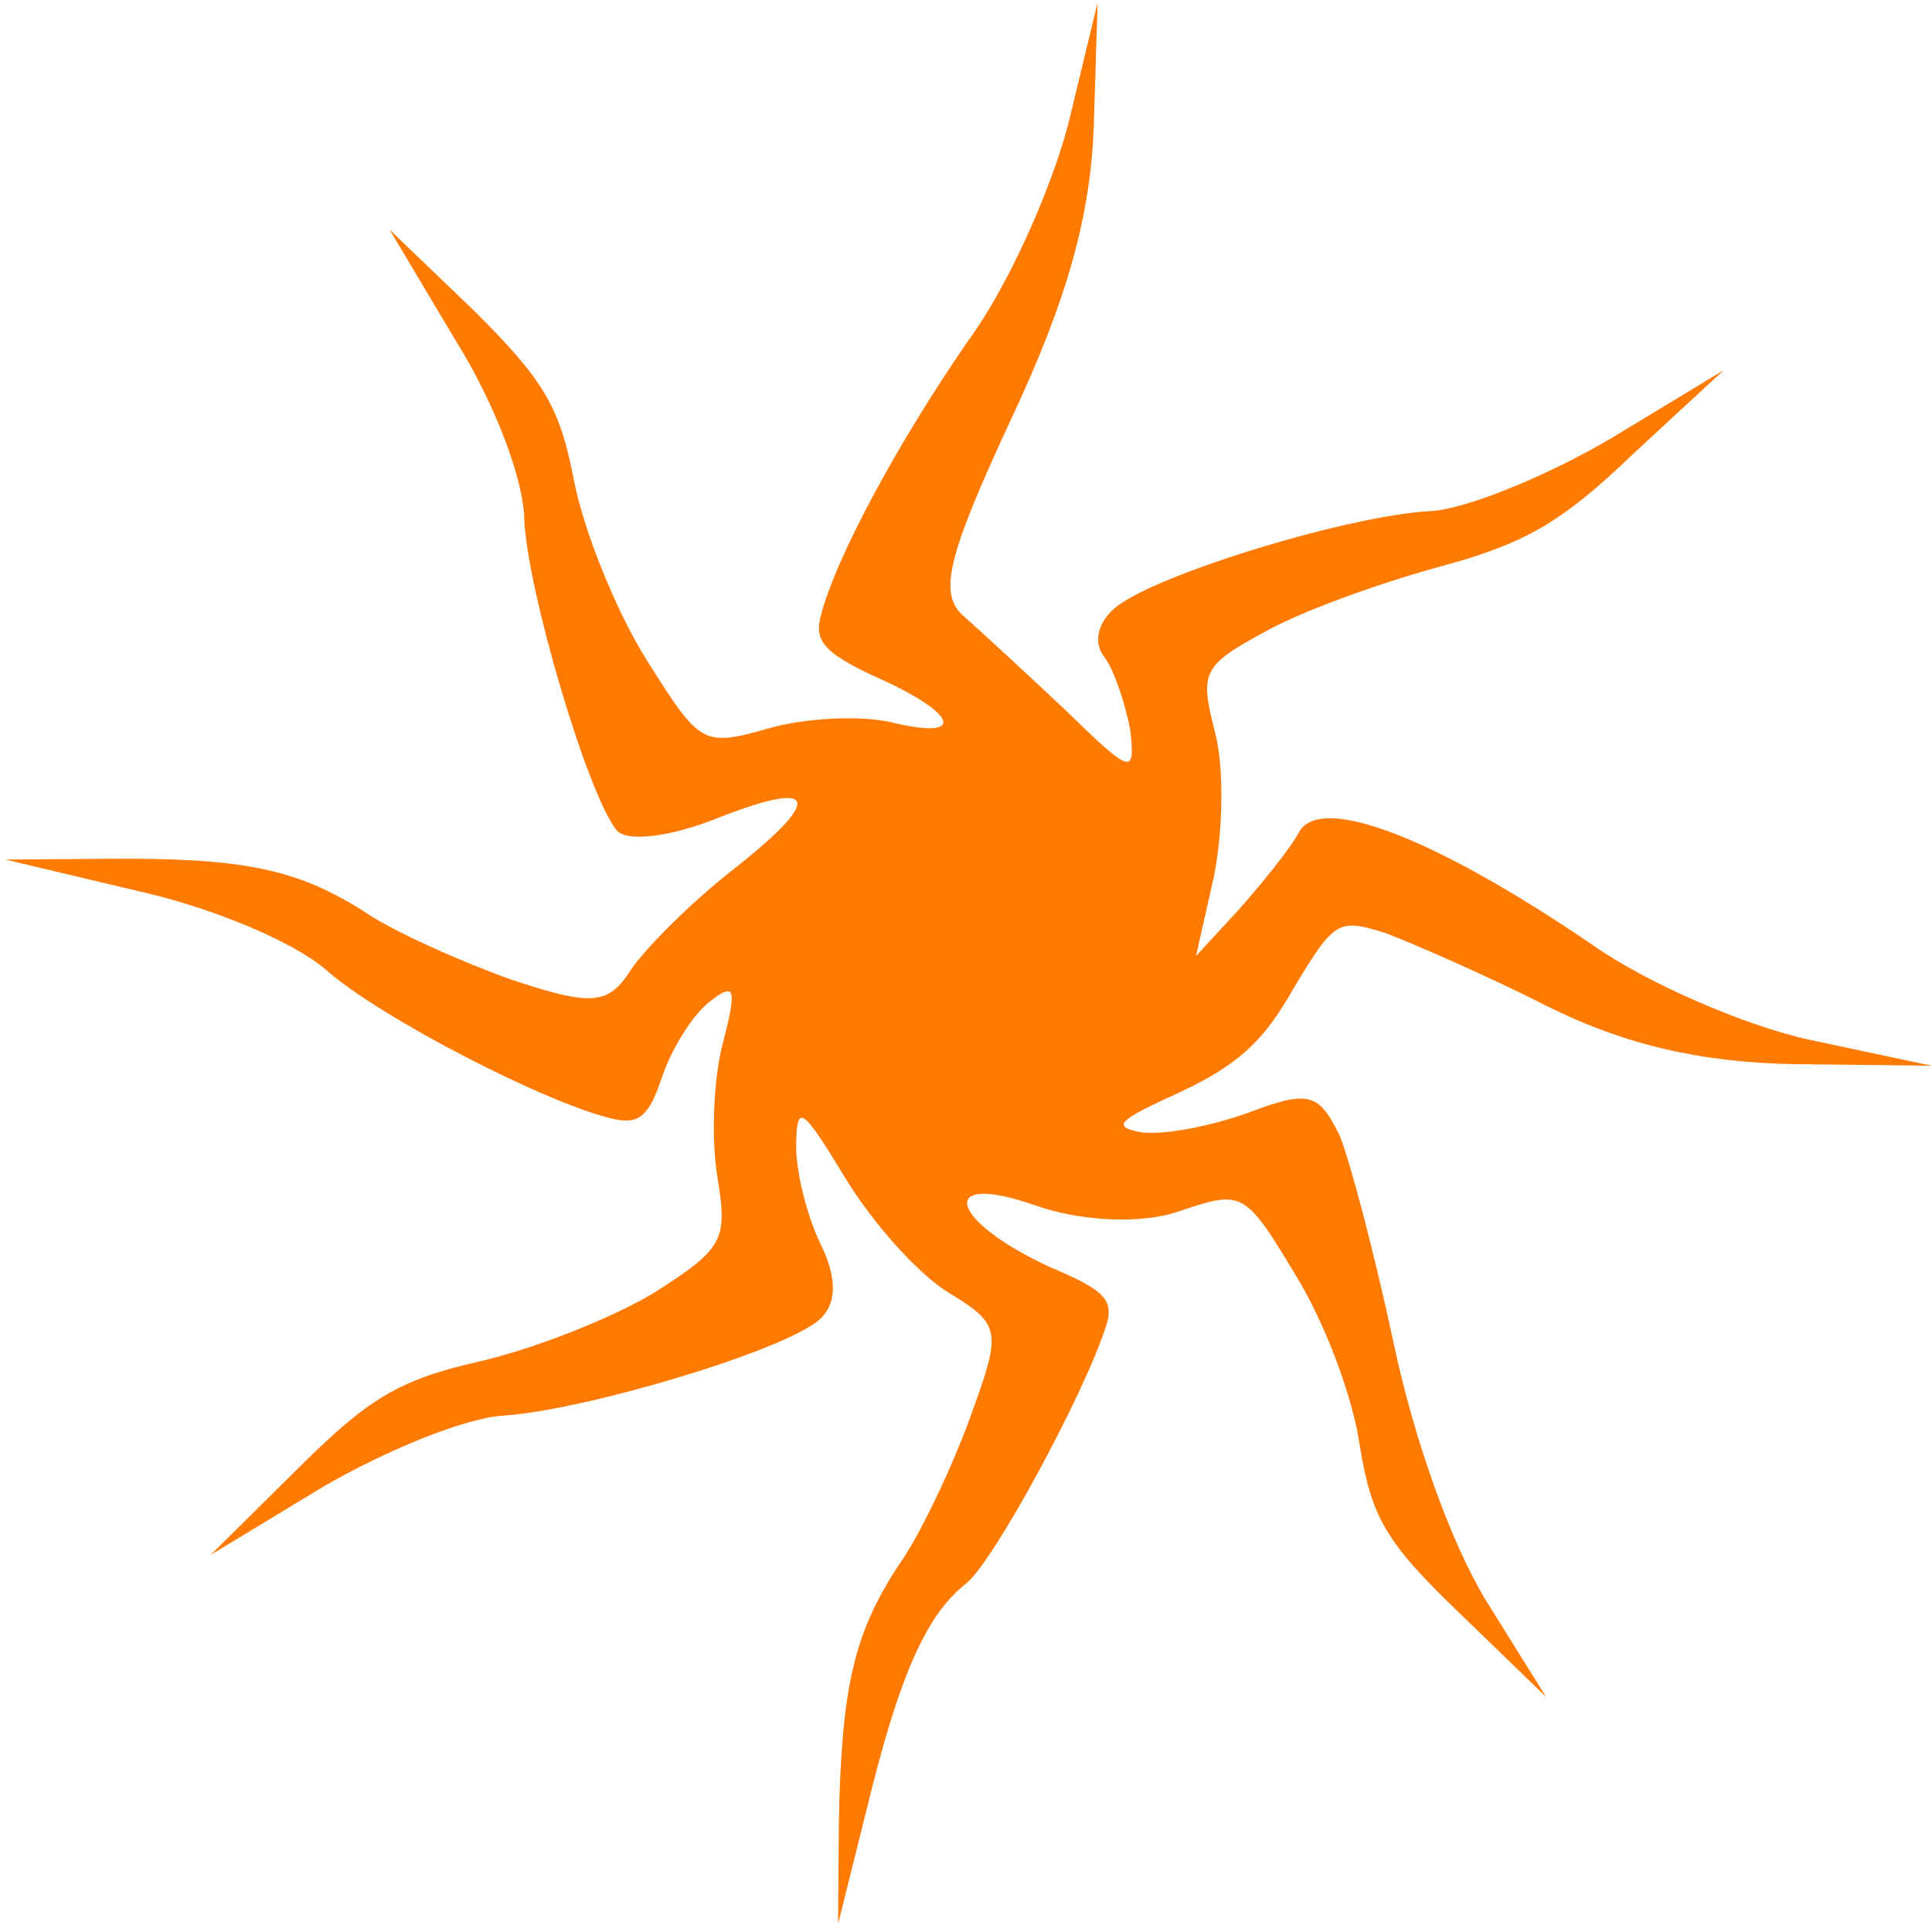 <?xml version="1.0" encoding="UTF-8"?> <svg xmlns="http://www.w3.org/2000/svg" width="196" height="196" viewBox="0 0 196 196" fill="none"> <path d="M131.411 129.315C134.406 134.14 137.302 141.863 137.957 146.73C139.166 153.982 140.582 156.459 148.072 163.652L156.844 172.144L150.729 162.335C147.15 156.43 143.453 146.006 141.403 136.338C139.525 127.561 137.025 117.991 135.935 115.258C133.764 110.811 132.777 110.561 126.474 112.944C122.34 114.394 117.707 115.21 115.569 114.838C112.732 114.245 113.548 113.605 119.765 110.777C125.531 108.046 128.181 105.711 131.256 100.222C135.388 93.392 135.714 93.136 140.612 94.675C143.248 95.682 150.829 98.959 156.972 102.083C164.762 105.965 172.537 107.809 182.145 107.958L195.981 108.12L183.644 105.5C176.981 104.065 166.928 99.653 161.601 95.888C145.707 85.039 133.928 80.444 131.784 84.432C130.814 86.219 127.846 89.829 125.609 92.353L121.336 96.987L123.158 88.894C124.065 84.338 124.217 77.812 123.244 74.219C121.717 68.242 121.958 67.541 128.253 64.139C131.89 62.054 139.708 59.251 145.77 57.569C154.701 55.174 158.338 53.09 165.711 46.023L174.879 37.547L163.44 44.473C156.944 48.289 148.76 51.635 145.231 51.842C136.859 52.26 117.53 58.202 113.287 61.531C111.329 63.067 110.895 65.202 112.015 66.629C113.011 67.898 114.148 71.363 114.662 74.034C115.193 78.743 114.781 78.554 108.077 72.026C104.064 68.255 99.266 63.82 97.57 62.331C95.252 60.05 96.207 56.226 102.581 42.511C108.312 30.326 110.624 21.849 110.961 12.871L111.351 0.264L108.373 12.596C106.581 19.384 102.186 29.239 98.084 34.764C91.187 44.789 84.796 56.467 83.244 62.553C82.608 65.102 83.767 66.243 88.424 68.483C96.829 72.139 98.331 75.061 90.968 73.406C87.594 72.465 81.562 72.842 77.917 73.908C71.241 75.816 70.992 75.498 65.585 66.927C62.465 61.944 59.196 53.746 58.253 48.848C56.795 41.278 55.255 38.643 48.053 31.481L39.529 23.306L46.189 34.481C50.266 41.02 53.162 48.742 53.195 52.817C53.541 59.977 59.536 80.387 62.523 84.193C63.519 85.462 67.825 84.902 72.286 83.196C82.926 78.948 83.844 80.79 74.217 88.344C69.974 91.673 65.414 96.276 63.953 98.447C61.724 101.99 59.959 102.094 51.726 99.329C46.579 97.473 39.698 94.415 36.767 92.359C30.04 88.155 24.653 87.001 10.777 87.125L0.555 87.202L13.842 90.359C21.491 92.044 29.772 95.541 33.038 98.36C38.373 103.143 55.689 112.107 62.352 113.542C64.902 114.104 65.92 113.049 67.162 109.256C68.124 106.45 70.19 103.036 71.985 101.627C74.595 99.579 74.805 100.183 73.293 105.983C72.377 109.52 72.139 115.6 72.787 119.449C73.824 125.811 73.42 126.64 66.395 131.127C62.106 133.724 54.248 136.814 48.675 138.112C40.398 139.994 37.375 141.854 30.126 149.079L21.37 157.744L32.809 150.818C39.142 147.13 47.326 143.784 51.142 143.608C59.39 143.031 78.844 137.248 82.923 134.047C84.881 132.511 84.942 129.9 83.479 126.692C81.977 123.77 80.832 119.287 80.769 116.518C80.813 111.87 81.225 112.059 85.761 119.52C88.507 124.028 93.065 129.164 96.16 131.093C101.688 134.442 101.611 135.016 98.358 143.974C96.511 149.012 93.242 155.934 91.09 158.903C86.67 165.703 85.359 171.088 85.102 184.872L85.022 195.185L87.885 183.714C91.181 170.107 93.922 163.857 98.001 160.656C100.775 158.479 109.916 141.569 112.159 134.683C113.122 131.878 112.087 130.896 106.567 128.564C96.265 123.835 94.91 118.748 105.079 122.3C109.814 123.966 116.056 124.194 119.74 122.841C126.004 120.744 126.292 120.775 131.411 129.315Z" fill="#FF7A00"></path> </svg> 
